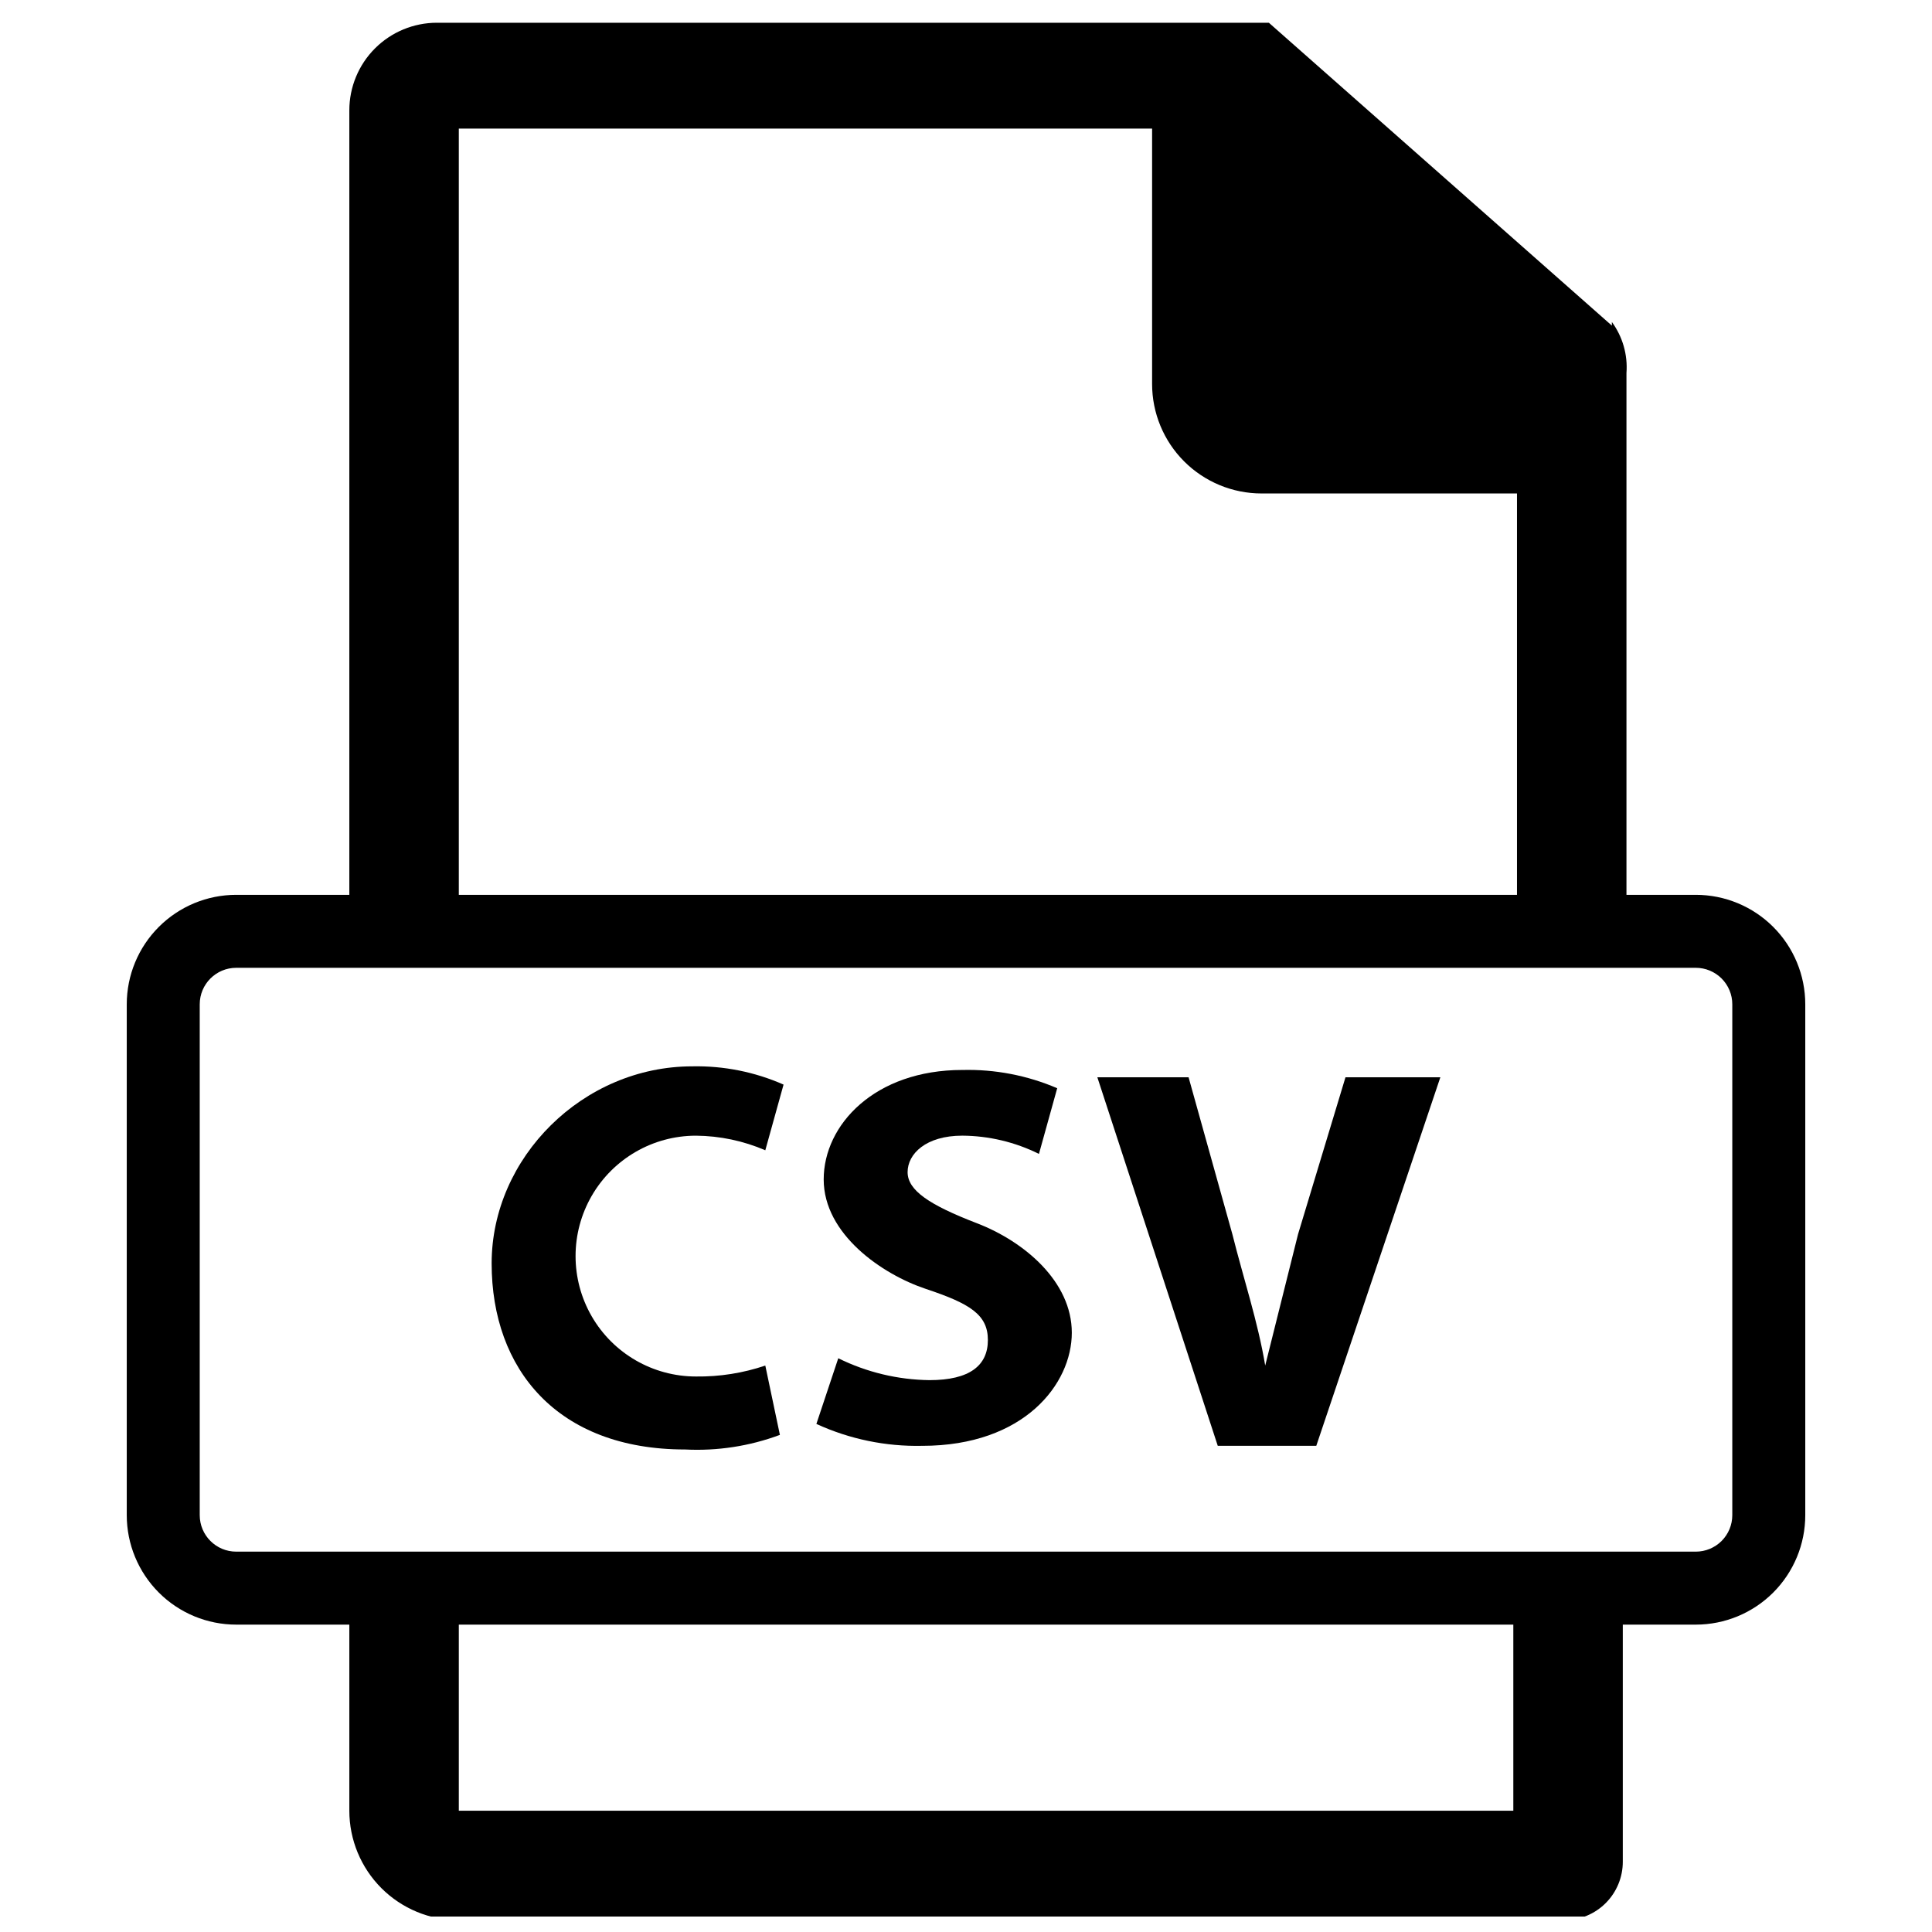 <?xml version="1.0" encoding="UTF-8"?>
<!-- The Best Svg Icon site in the world: iconSvg.co, Visit us! https://iconsvg.co -->
<svg width="800px" height="800px" version="1.1" viewBox="144 144 512 512" xmlns="http://www.w3.org/2000/svg">
 <defs>
  <clipPath id="a">
   <path d="m177 150h446v501.9h-446z"/>
  </clipPath>
 </defs>
 <g clip-path="url(#a)">
  <path d="m546.02 623.86h-280.43v-58.02h-29.012v58.02c0 7.695 3.059 15.074 8.496 20.516 5.441 5.438 12.82 8.496 20.516 8.496h293-0.004c4.106 0 8.039-1.633 10.941-4.531 2.902-2.902 4.531-6.84 4.531-10.941v-71.559h-29.012v58.02zm25.141-393.57-90.898-80.262h-220.48c-6.152 0-12.059 2.445-16.41 6.797-4.352 4.352-6.797 10.258-6.797 16.41v227.25h29.012v-222.41h183.73v67.691c0 7.695 3.055 15.074 8.496 20.512 5.441 5.441 12.82 8.496 20.512 8.496h67.691v125.71h29.012v-157.62c0.367-4.828-1.008-9.629-3.867-13.539zm51.254 179.86c0-7.695-3.059-15.074-8.496-20.512-5.441-5.441-12.82-8.5-20.516-8.5h-386.8c-7.695 0-15.074 3.059-20.512 8.5-5.441 5.438-8.5 12.816-8.5 20.512v135.38c0 7.695 3.059 15.074 8.5 20.516 5.438 5.441 12.816 8.496 20.512 8.496h386.8c7.695 0 15.074-3.055 20.516-8.496 5.438-5.441 8.496-12.82 8.496-20.516zm-19.34 135.38c0 2.566-1.02 5.027-2.832 6.84-1.816 1.812-4.273 2.832-6.84 2.832h-386.8c-5.34 0-9.672-4.328-9.672-9.672v-135.38c0-5.34 4.332-9.672 9.672-9.672h386.8c2.566 0 5.023 1.02 6.84 2.832 1.812 1.816 2.832 4.273 2.832 6.84z"/>
 </g>
 <path d="m350.68 524.26c-8.027 2.992-16.582 4.305-25.141 3.867-33.844 0-51.25-21.273-51.25-49.316 0-28.043 24.176-52.219 53.184-52.219 8.316-0.168 16.566 1.48 24.176 4.836l-4.836 17.406c-5.805-2.5-12.051-3.816-18.371-3.867-11.402 0-21.938 6.082-27.637 15.953-5.699 9.875-5.699 22.039 0 31.914 5.699 9.871 16.234 15.953 27.637 15.953 6.242 0.082 12.457-0.898 18.371-2.898z"/>
 <path d="m366.15 503.95c7.523 3.715 15.785 5.699 24.176 5.801 10.637 0 15.473-3.867 15.473-10.637 0-6.769-4.836-9.672-16.438-13.539-11.605-3.867-27.074-14.504-27.074-29.012 0-14.504 13.539-29.012 36.746-29.012l-0.004 0.004c8.633-0.219 17.207 1.43 25.141 4.836l-4.836 17.406h0.004c-6.316-3.133-13.262-4.789-20.309-4.836-9.672 0-14.504 4.836-14.504 9.672 0 4.836 5.801 8.703 18.375 13.539 12.57 4.836 25.141 15.473 25.141 29.012s-12.57 29.977-39.648 29.977v-0.004c-9.668 0.215-19.254-1.77-28.043-5.801z"/>
 <path d="m466.72 527.16-31.91-97.668h24.176l11.605 41.582c2.902 11.605 6.769 23.207 8.703 34.812 2.902-11.605 5.801-23.207 8.703-34.812l12.57-41.582h25.141l-32.879 97.668z"/>
</svg>